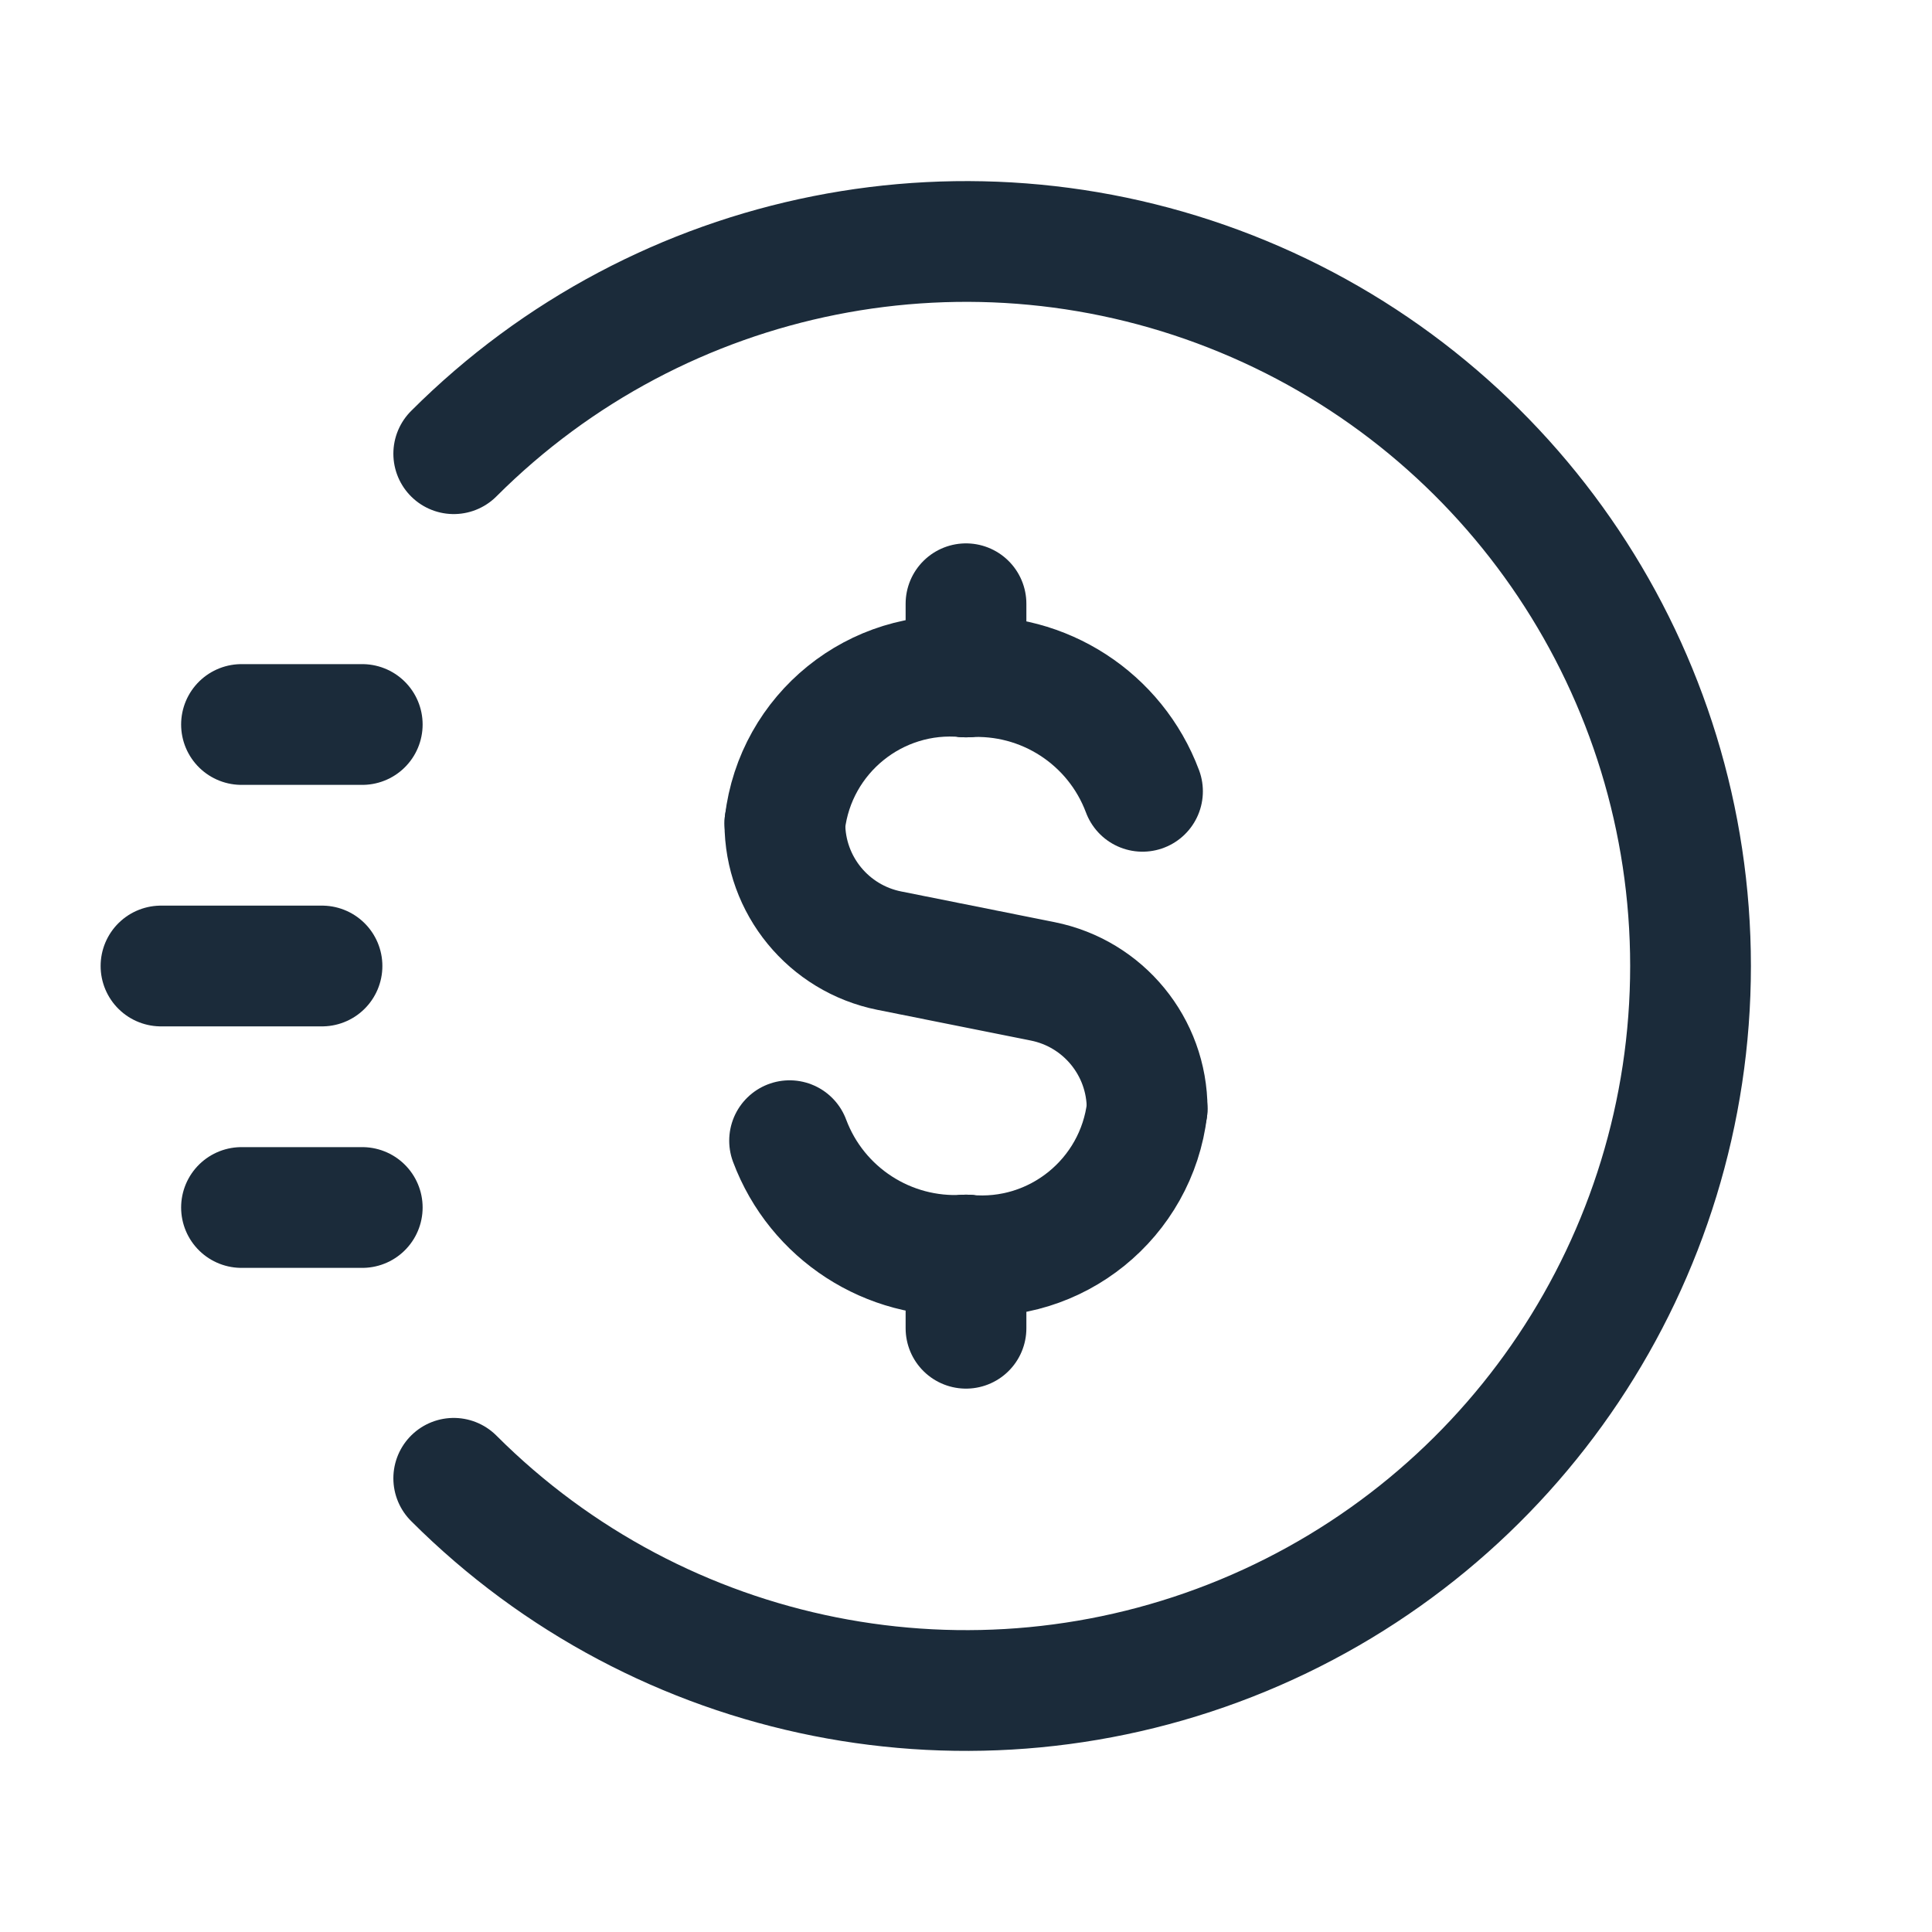 <svg width="48" height="48" viewBox="0 0 48 48" fill="none" xmlns="http://www.w3.org/2000/svg">
<g id="Group">
<path id="Path" d="M9 18H6" stroke="#1B2B3A" stroke-width="3" stroke-linecap="round" stroke-linejoin="round"/>
<path id="Path_2" d="M9 30H6" stroke="#1B2B3A" stroke-width="3" stroke-linecap="round" stroke-linejoin="round"/>
<path id="Path_3" d="M8 24H4" stroke="#1B2B3A" stroke-width="3" stroke-linecap="round" stroke-linejoin="round"/>
<path id="Path_4" d="M11.273 11.272C16.421 6.124 24.163 4.584 30.89 7.37C37.616 10.156 42.001 16.72 42.001 24C42.001 31.28 37.616 37.844 30.89 40.63C24.163 43.416 16.421 41.876 11.273 36.728" stroke="#1B2B3A" stroke-width="3" stroke-linecap="round" stroke-linejoin="round"/>
<path id="Path_5" d="M24 15V16.817" stroke="#1B2B3A" stroke-width="3" stroke-linecap="round" stroke-linejoin="round"/>
<path id="Path_6" d="M19.5 20.453C19.763 18.22 21.761 16.605 24 16.818" stroke="#1B2B3A" stroke-width="3" stroke-linecap="round" stroke-linejoin="round"/>
<path id="Path_7" d="M24 33V31.183" stroke="#1B2B3A" stroke-width="3" stroke-linecap="round" stroke-linejoin="round"/>
<path id="Path_8" d="M28.5 27.547C28.237 29.78 26.239 31.395 24 31.182" stroke="#1B2B3A" stroke-width="3" stroke-linecap="round" stroke-linejoin="round"/>
<path id="Path_9" d="M28.385 19.66C27.708 17.851 25.928 16.697 24 16.818" stroke="#1B2B3A" stroke-width="3" stroke-linecap="round" stroke-linejoin="round"/>
<path id="Path_10" d="M19.617 28.34C20.294 30.149 22.075 31.303 24.003 31.182" stroke="#1B2B3A" stroke-width="3" stroke-linecap="round" stroke-linejoin="round"/>
<path id="Path_11" d="M19.5 20.453V20.453C19.5 21.992 20.586 23.317 22.096 23.619L25.904 24.381C27.414 24.683 28.5 26.008 28.5 27.547V27.547" stroke="#1B2B3A" stroke-width="3" stroke-linecap="round" stroke-linejoin="round"/>
</g>
</svg>
